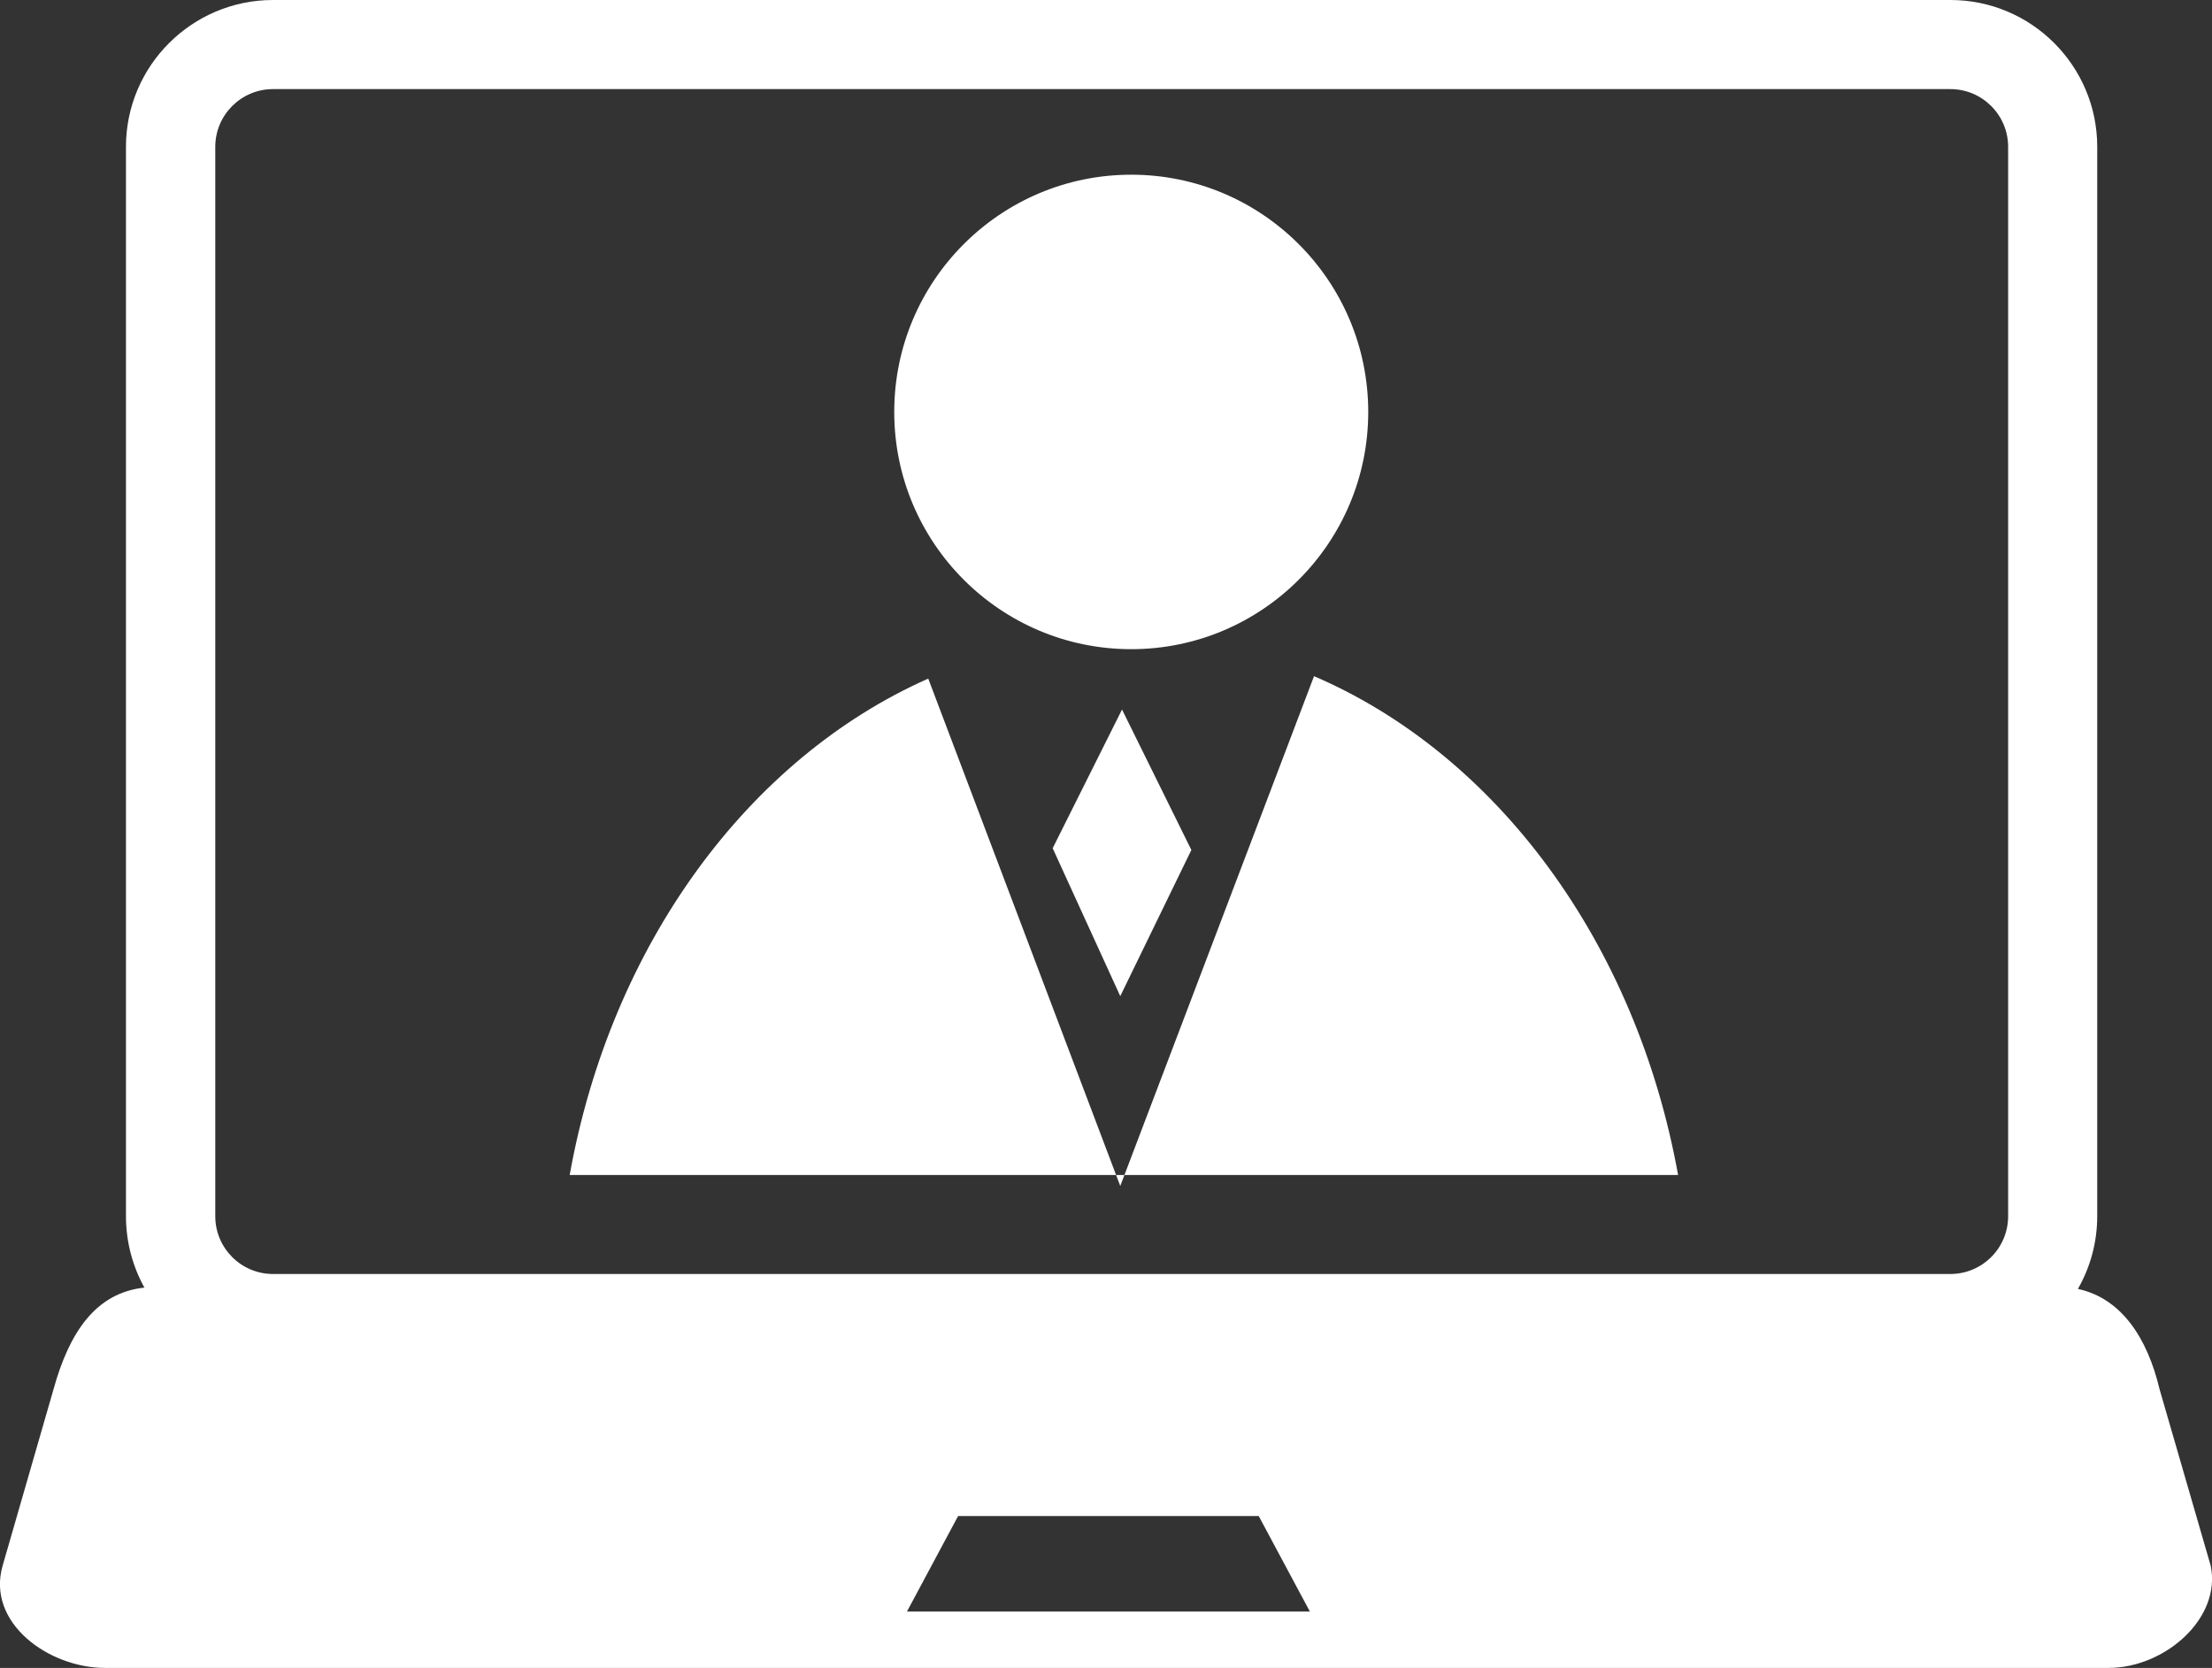 <?xml version="1.0" encoding="utf-8"?>
<!-- Generator: Adobe Illustrator 26.3.1, SVG Export Plug-In . SVG Version: 6.00 Build 0)  -->
<svg version="1.1" id="Calque_1" xmlns="http://www.w3.org/2000/svg" xmlns:xlink="http://www.w3.org/1999/xlink" x="0px" y="0px"
	 viewBox="0 0 1008 760" style="enable-background:new 0 0 1008 760;" xml:space="preserve">
<rect x="0" y="0" width="1008" height="760" fill="#333333" stroke="none"/>
<style type="text/css">
	.st0{fill:#FFFFFF;}
</style>
<g>
	<path class="st0" d="M1007.4,713.4L984.1,633c-5.5-23.2-17.3-41.4-37.2-45.7c5.6-9.8,8.8-21.1,8.8-33.2V66.9
		c0-36.9-30-66.9-66.9-66.9H124.4c-36.9,0-67,30-67,66.9v487.3c0,11.8,3.1,22.9,8.4,32.5c-22.4,2.4-34.3,20.7-41.4,46.3L1.2,713.4
		c-7.5,26,20.9,46.6,46.7,46.6h912.9C986.5,760,1012.4,737.4,1007.4,713.4z M98.1,66.9c0-14.5,11.8-26.3,26.3-26.3h764.4
		c14.5,0,26.3,11.8,26.3,26.3v487.3c0,14.5-11.8,26.3-26.3,26.3H124.4c-14.5,0-26.3-11.8-26.3-26.3L98.1,66.9L98.1,66.9z
		 M413.3,734.3l23.3-43.5h137l23.3,43.5H413.3z"/>
	<g>
		<g>
			<path class="st0" d="M623.5,187.7c0,59.7-48.4,108.1-108,108.1s-108-48.4-108-108.1s48.4-108.1,108-108.1S623.5,128,623.5,187.7z
				"/>
			<g>
				<path class="st0" d="M764.7,535.4c-19.1-105.8-82.6-191.5-165.9-227.3l-86.4,227.3H764.7z"/>
				<path class="st0" d="M259.6,535.4h249L423,309.2C340.9,345.6,278.4,430.6,259.6,535.4z"/>
				<polygon class="st0" points="512.4,535.4 508.6,535.4 510.5,540.4 				"/>
			</g>
			<polygon class="st0" points="511.3,323.3 479.7,386.5 510.5,453.9 542.9,387.3 			"/>
		</g>
	</g>
</g>
</svg>
